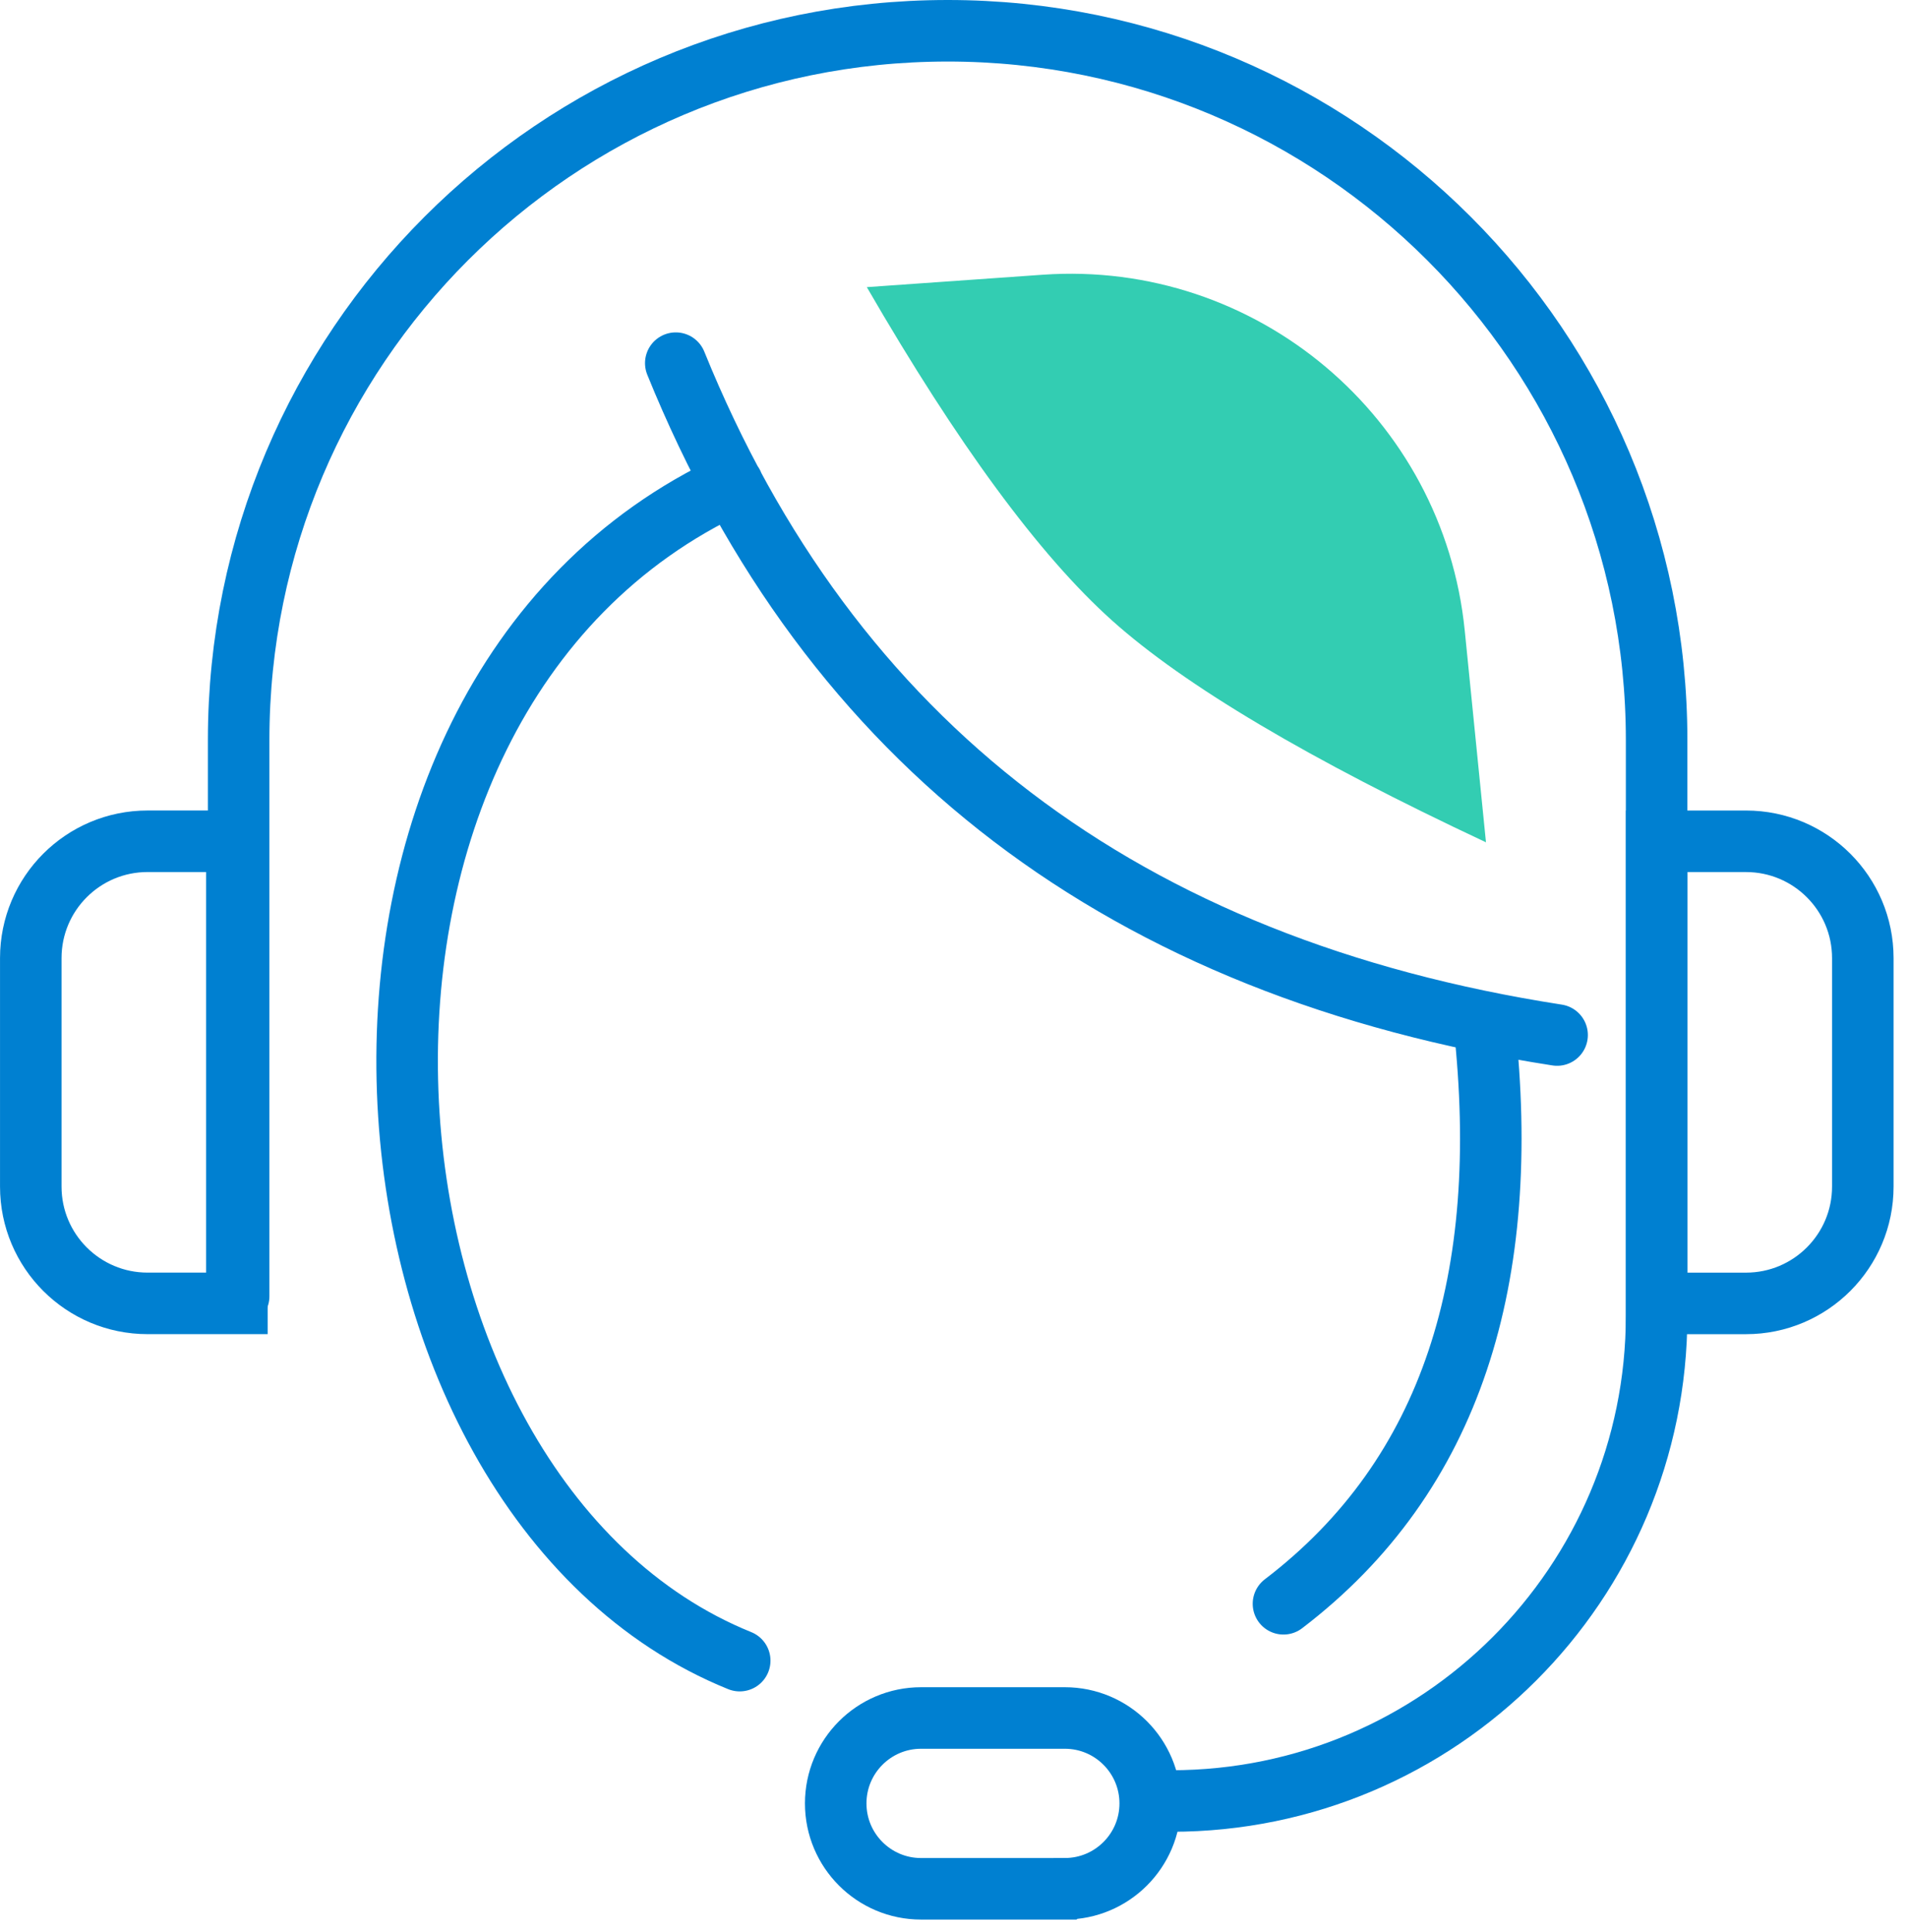 <svg xmlns="http://www.w3.org/2000/svg" width="77" height="78" viewBox="0 0 77 78">
    <g fill="none" fill-rule="evenodd">
        <path stroke="#0080D1" stroke-linecap="round" stroke-width="2.484" d="M8.636 51.325V28.867C8.636 13.059 21.452.242 37.262.242 53.073.241 65.89 13.06 65.89 28.87v23.228c0 10.825-8.775 19.6-19.6 19.6H45.8" transform="translate(1 1)"/>
        <path fill="#33CDB2" d="M34 10.59c3.671 6.345 6.971 10.83 9.9 13.455 2.928 2.626 7.962 5.61 15.1 8.955l-.857-8.546C57.28 15.846 49.73 9.483 41.1 10.09l-7.1.5z" transform="translate(1 1)"/>
        <path stroke="#0080D1" stroke-linecap="round" stroke-width="2.484" d="M4.958 32.958h3.607v18.653H4.959c-2.605 0-4.716-2.11-4.716-4.715v-9.222c0-2.605 2.11-4.716 4.716-4.716zM69.5 51.612h-3.606V32.959H69.5c2.604 0 4.716 2.11 4.716 4.715v9.222c0 2.605-2.112 4.716-4.716 4.716zM28.868 66.032c-16.5-6.671-19.156-38.741-.287-47.494M26.286 13.659c6.248 15.393 18.127 24.412 35.586 27.12M50.823 63.737c6.807-5.19 9.233-13.162 8.107-23.39M41.995 75.242H36.19c-1.903 0-3.446-1.544-3.446-3.447 0-1.904 1.543-3.448 3.446-3.448h5.806c1.903 0 3.447 1.544 3.447 3.449 0 1.902-1.544 3.445-3.447 3.445z" transform="translate(1 1)"/>
    </g>
</svg>
